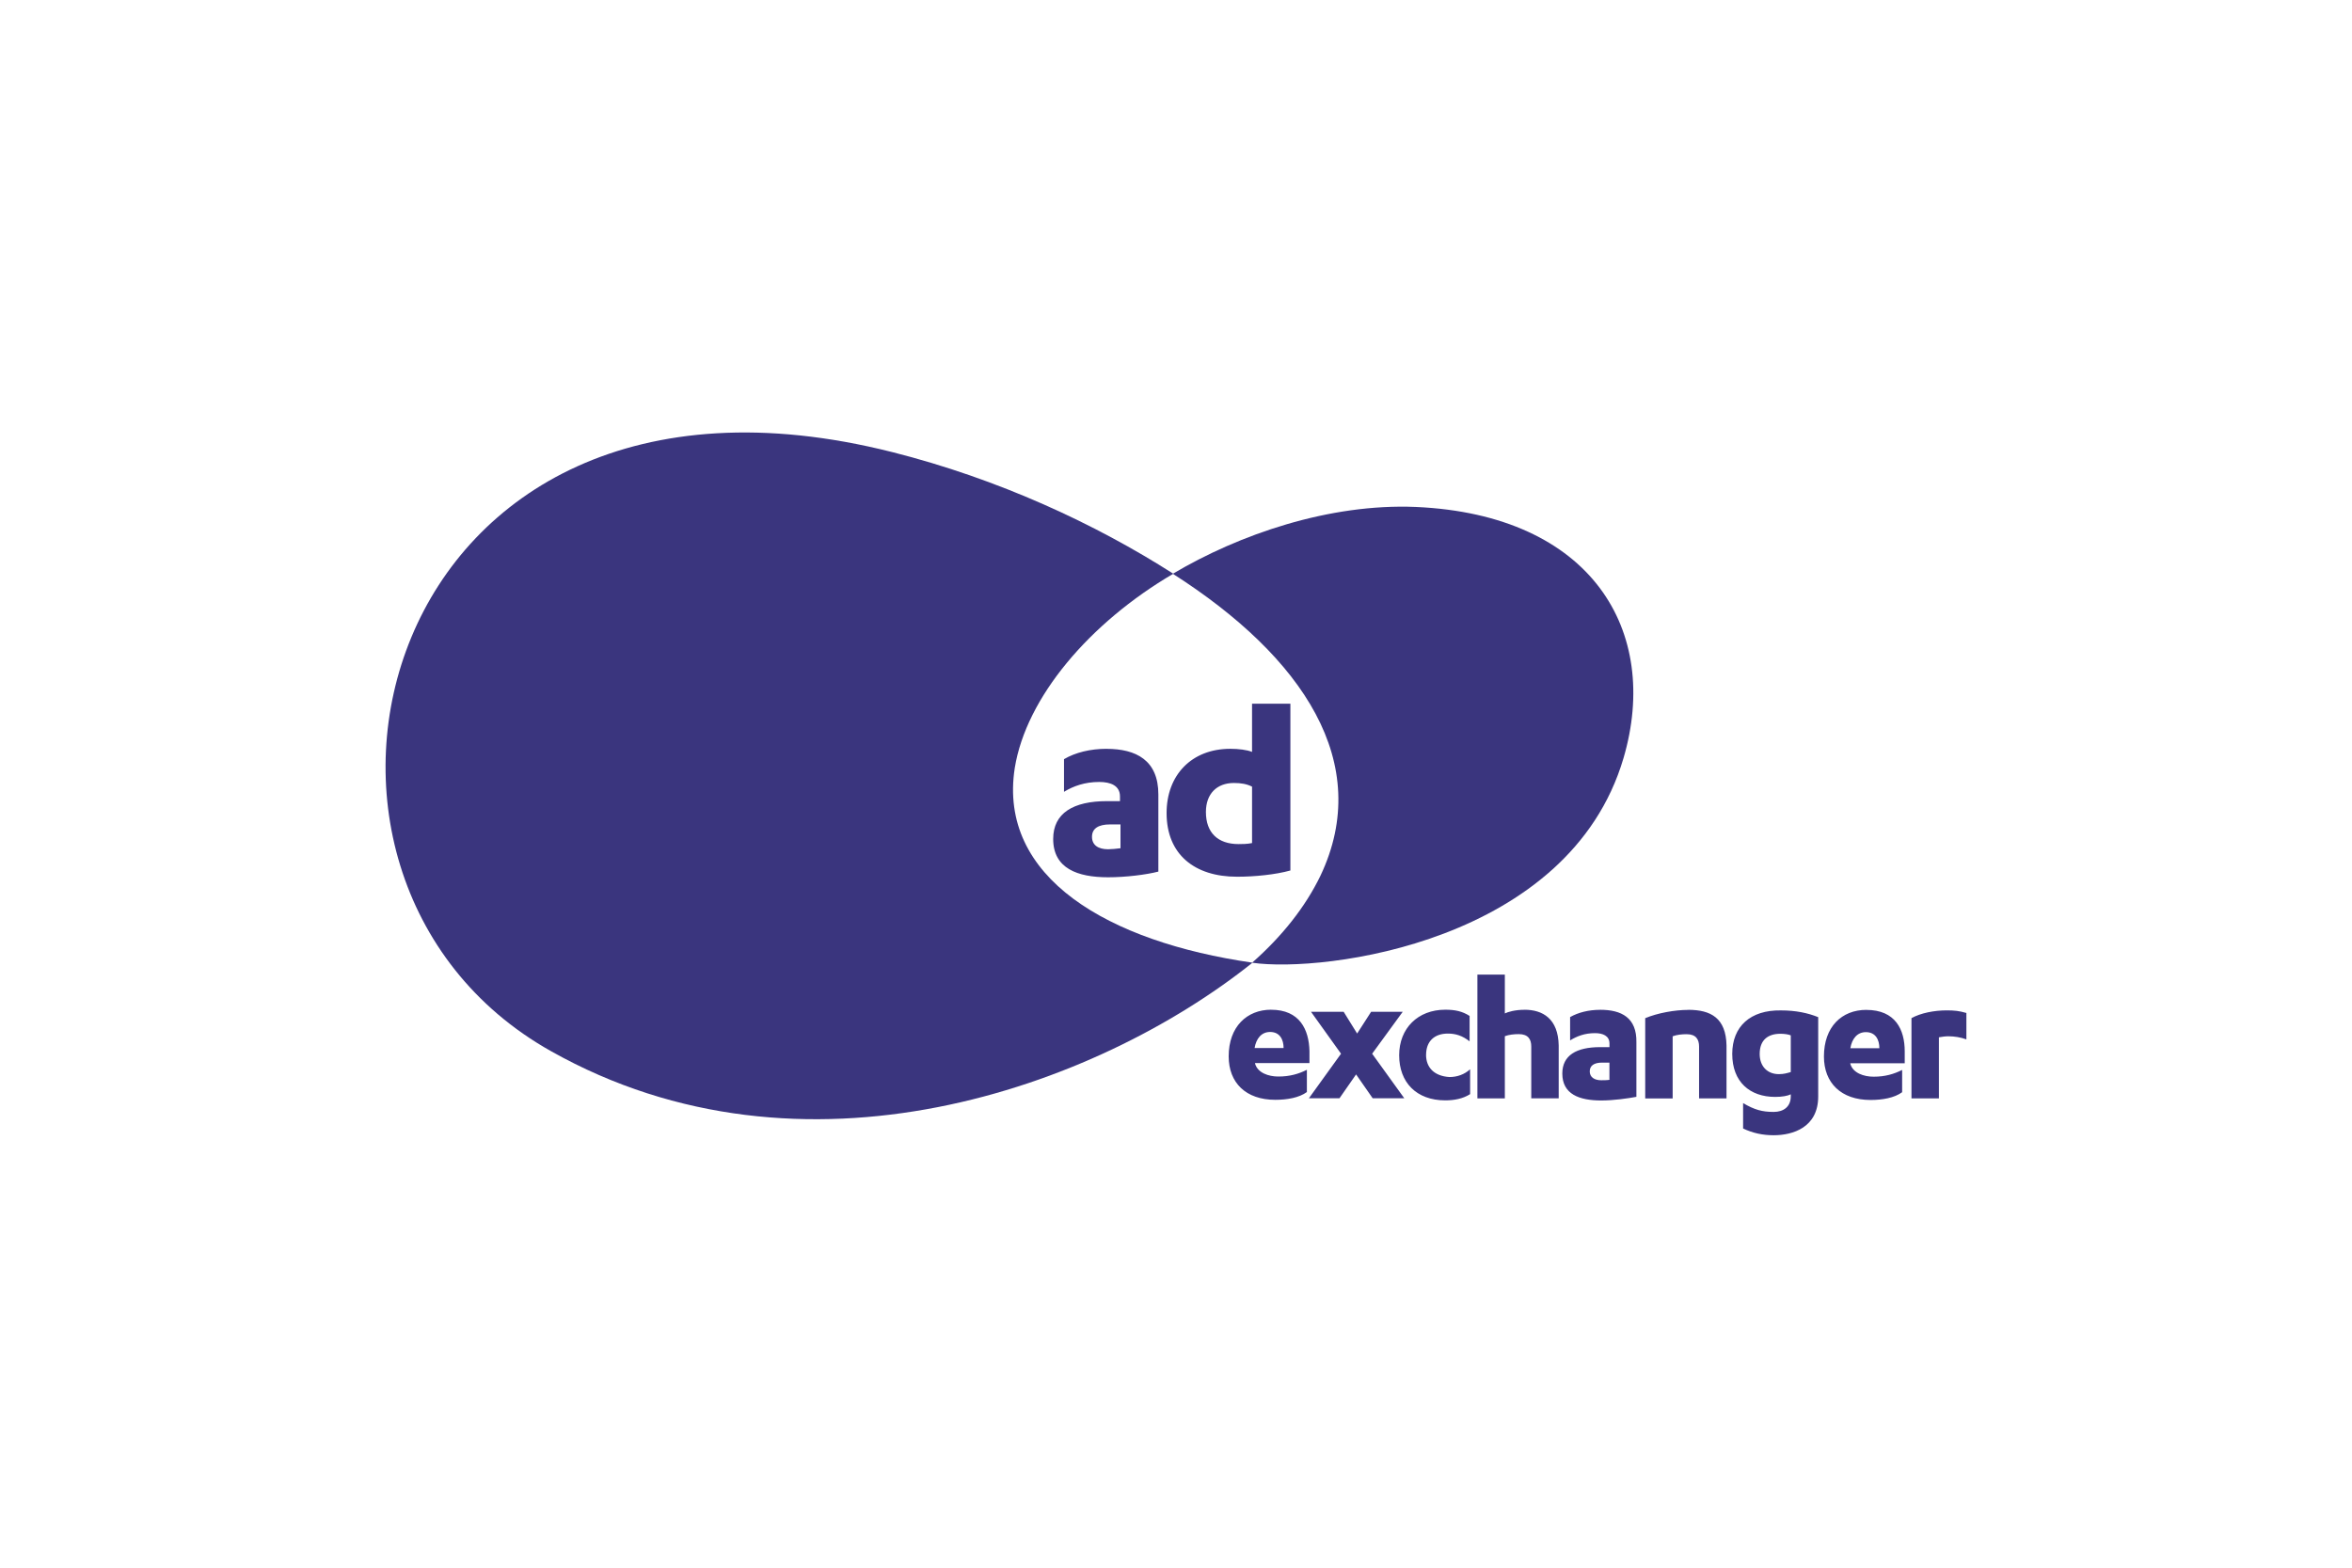<?xml version="1.0" encoding="UTF-8"?> <svg xmlns="http://www.w3.org/2000/svg" id="Layer_1" width="600" height="400" viewBox="0 0 600 400"><defs><style>.cls-1{fill:#3a357e;stroke-width:0px;}</style></defs><path class="cls-1" d="m299.19,146.4c16.91-10.04,39.91-17.97,61.98-17.05,44.93,1.98,62.5,31.71,52.99,64.09-13.88,47.04-76.51,54.84-94.75,52.2,7.66-6.74,13.61-14.27,17.44-22.2,13.61-28.68-4.36-55.77-37.66-77.04"></path><path class="cls-1" d="m227.56,115.34c27.22,6.87,51.93,18.37,71.75,31.05-21.41,12.55-37.53,31.58-40.44,49.55-4.36,28.01,23.92,44.4,60.65,49.69-40.04,31.98-114.57,58.8-178.92,22.6-79.68-44.67-44.4-186.06,86.95-152.89"></path><path class="cls-1" d="m319.4,215.11c-1.19.26-2.64.26-3.44.26-5.29,0-8.33-2.91-8.33-8.19,0-4.63,2.78-7.4,7.14-7.4,1.85,0,3.3.26,4.63.93v14.4h0Zm0-35.55v12.29c-1.32-.53-3.44-.79-5.55-.79-9.91,0-16.25,6.74-16.25,16.39,0,10.57,7.14,16.25,17.97,16.25,4.49,0,9.78-.53,13.61-1.59v-42.55h-9.78Zm-33.56,36.87c-.93.13-2.38.26-3.17.26-2.51,0-4.1-1.06-4.1-3.17s1.59-3.17,4.63-3.17h2.64v6.08h0Zm-3.57-25.37c-4.1,0-7.93.93-10.84,2.64v8.33c2.38-1.45,5.29-2.51,8.99-2.51,2.91,0,5.29.93,5.29,3.7v1.19h-3.3c-8.59,0-13.74,3.04-13.74,9.65,0,7.53,6.21,9.78,14.01,9.78,4.49,0,9.78-.66,12.82-1.45v-19.69c0-8.72-5.68-11.63-13.21-11.63"></path><path class="cls-1" d="m496.61,257.8c-3.17,0-6.61.66-8.99,1.98v20.48h7v-15.59c.79-.13,1.59-.26,2.38-.26,1.59,0,3.17.26,4.63.79v-6.74c-1.85-.53-3.04-.66-5.02-.66m-24.58,9.65c.4-2.38,1.72-4.1,3.96-4.1,2.51,0,3.44,1.98,3.44,4.1h-7.4Zm4.1-9.78c-6.34,0-10.84,4.36-10.84,11.89,0,6.74,4.36,11.1,11.89,11.1,3.04,0,6.08-.53,8.06-1.98v-5.68c-2.11,1.06-4.36,1.72-7.27,1.72-2.51,0-5.29-.93-5.95-3.3v-.13h13.88v-3.04c0-5.55-2.38-10.57-9.78-10.57m-19.29,15.86c-.93.26-1.72.53-3.04.53-2.91,0-4.89-1.98-4.89-5.15,0-3.57,2.11-5.15,5.29-5.15.93,0,1.98.13,2.64.4v9.38h0Zm-14.93-4.63c0,7.14,4.49,10.97,10.97,10.97,1.72,0,3.17-.26,3.96-.66v.53c0,2.64-1.85,3.96-4.36,3.96-2.91,0-4.89-.53-7.8-2.25v6.48c2.51,1.19,5.02,1.72,7.8,1.72,4.89,0,11.36-1.98,11.36-9.91v-20.22c-2.64-1.06-5.68-1.72-9.51-1.72-7.8-.13-12.42,4.1-12.42,11.1m-11.23-11.23c-3.44,0-7.8.79-10.97,2.11v20.48h7v-15.86c1.06-.4,2.38-.53,3.57-.53,2.38,0,3.17,1.32,3.17,3.17v13.21h7v-13.48c-.13-7-3.96-9.12-9.78-9.12m-19.95,17.84c-.66.13-1.72.13-2.25.13-1.72,0-2.91-.79-2.91-2.25s1.06-2.25,3.17-2.25h1.85v4.36h.14Zm-2.51-17.84c-2.91,0-5.55.66-7.66,1.85v5.95c1.72-1.06,3.7-1.85,6.34-1.85,1.98,0,3.7.66,3.7,2.64v.93h-2.38c-6.08,0-9.65,2.11-9.65,6.74,0,5.29,4.36,6.87,9.91,6.87,3.17,0,6.87-.53,8.99-.93v-13.88c.13-6.34-3.83-8.33-9.25-8.33m-19.29,0c-2.38,0-4.23.53-5.02.93v-9.91h-7v31.58h7v-15.86c1.06-.4,2.38-.53,3.57-.53,2.38,0,3.17,1.32,3.17,3.17v13.21h7v-13.48c-.13-6.87-4.1-9.12-8.72-9.12m-25.11,11.5c0-3.44,2.11-5.42,5.55-5.42,1.98,0,3.7.53,5.55,1.98v-6.48c-1.85-1.19-3.7-1.59-6.21-1.59-7,0-11.76,4.76-11.76,11.63s4.36,11.5,11.76,11.5c2.25,0,4.49-.4,6.34-1.59v-6.34c-1.45,1.32-3.3,1.98-5.29,1.98-3.96-.26-5.95-2.51-5.95-5.68m-5.95-10.97h-8.06l-3.57,5.55-3.44-5.55h-8.33l7.66,10.7-8.19,11.36h7.8l4.23-6.08,4.23,6.08h8.06l-8.19-11.36,7.8-10.7Zm-37.79,9.25c.4-2.38,1.72-4.1,3.96-4.1,2.51,0,3.44,1.98,3.44,4.1h-7.4Zm4.23-9.78c-6.21,0-10.84,4.36-10.84,11.89,0,6.74,4.36,11.1,11.89,11.1,3.04,0,6.08-.53,8.06-1.98v-5.68c-2.11,1.06-4.36,1.72-7.27,1.72-2.51,0-5.29-.93-5.95-3.3v-.13h13.88v-3.04c-.13-5.55-2.51-10.57-9.78-10.57"></path></svg> 